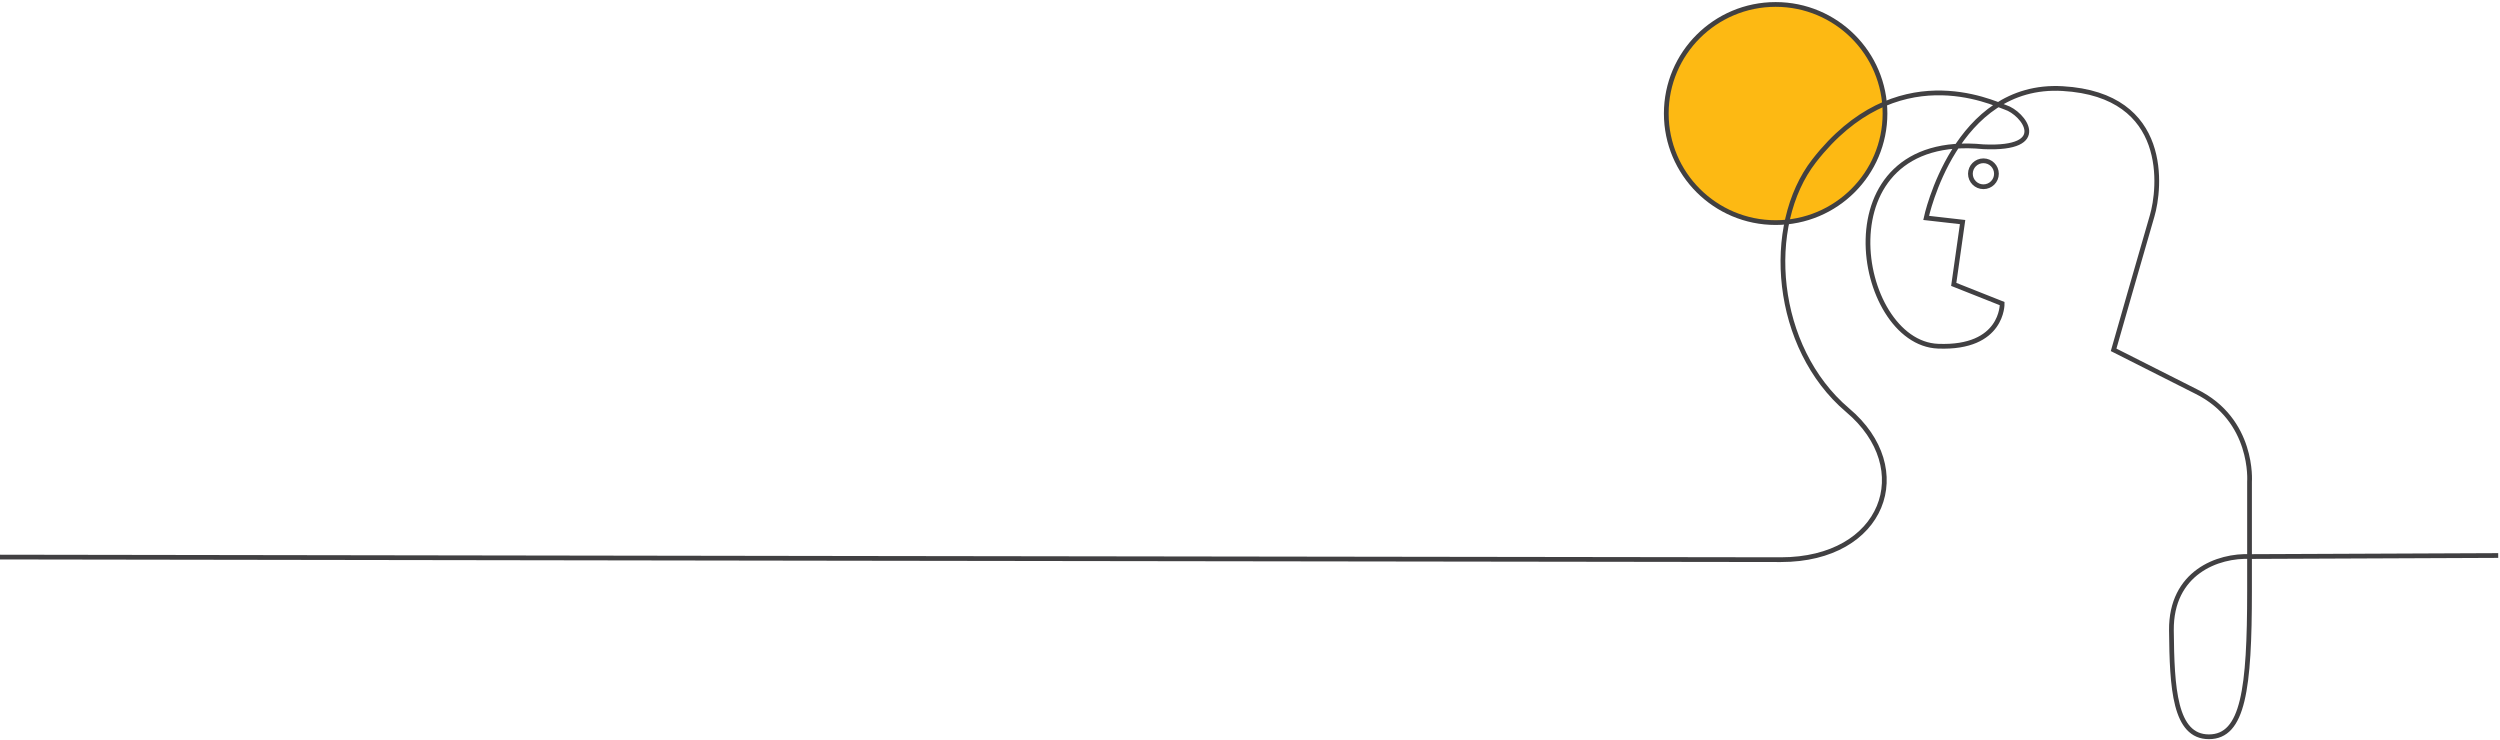 <?xml version="1.0" encoding="UTF-8" standalone="no"?>
<svg width="1054px" height="312px" viewBox="0 0 1054 312" version="1.1" xmlns="http://www.w3.org/2000/svg" xmlns:xlink="http://www.w3.org/1999/xlink">
    <!-- Generator: Sketch 41.1 (35376) - http://www.bohemiancoding.com/sketch -->
    <title>Group 4</title>
    <desc>Created with Sketch.</desc>
    <defs></defs>
    <g id="Page-1" stroke="none" stroke-width="1" fill="none" fill-rule="evenodd">
        <g id="04" transform="translate(-270, -290)" stroke-width="2" stroke="#414042">
            <g id="Group-4" transform="translate(270, 291)">
                <g id="om-soare">
                    <g id="Layer_1">
                        <ellipse id="Oval" fill="#FDB913" cx="748.61" cy="46.86" rx="46.106" ry="45.984"></ellipse>
                        <ellipse id="Oval" cx="836.212" cy="72.26" rx="5.489" ry="5.474"></ellipse>
                        <path d="M0,233.861 C0,233.861 707.334,234.956 750.806,234.956 C794.277,234.956 808.329,196.636 778.908,171.892 C747.952,145.616 743.56,94.157 764.857,66.786 C799.327,22.554 839.725,42.261 845.433,44.232 C853.117,46.641 864.973,62.188 836.212,60.874 C767.053,54.086 781.982,143.645 817.111,144.959 C844.555,146.054 844.116,127.003 844.116,127.003 L823.697,118.901 L827.43,92.625 L812.061,90.873 C812.061,90.873 824.136,33.722 869.584,36.349 C915.251,38.977 910.64,78.83 907.347,89.997 C904.053,101.165 891.1,146.492 891.1,146.492 L925.789,164.009 C950.379,176.053 948.403,202.11 948.403,202.11 L948.403,248.094 C948.403,289.48 945.768,309.625 931.278,309.625 C916.787,309.625 915.69,289.042 915.47,264.736 C915.251,240.43 935.01,232.985 948.842,233.642 L1053.244,233.204" id="Shape"></path>
                    </g>
                </g>
            </g>
        </g>
    </g>
</svg>